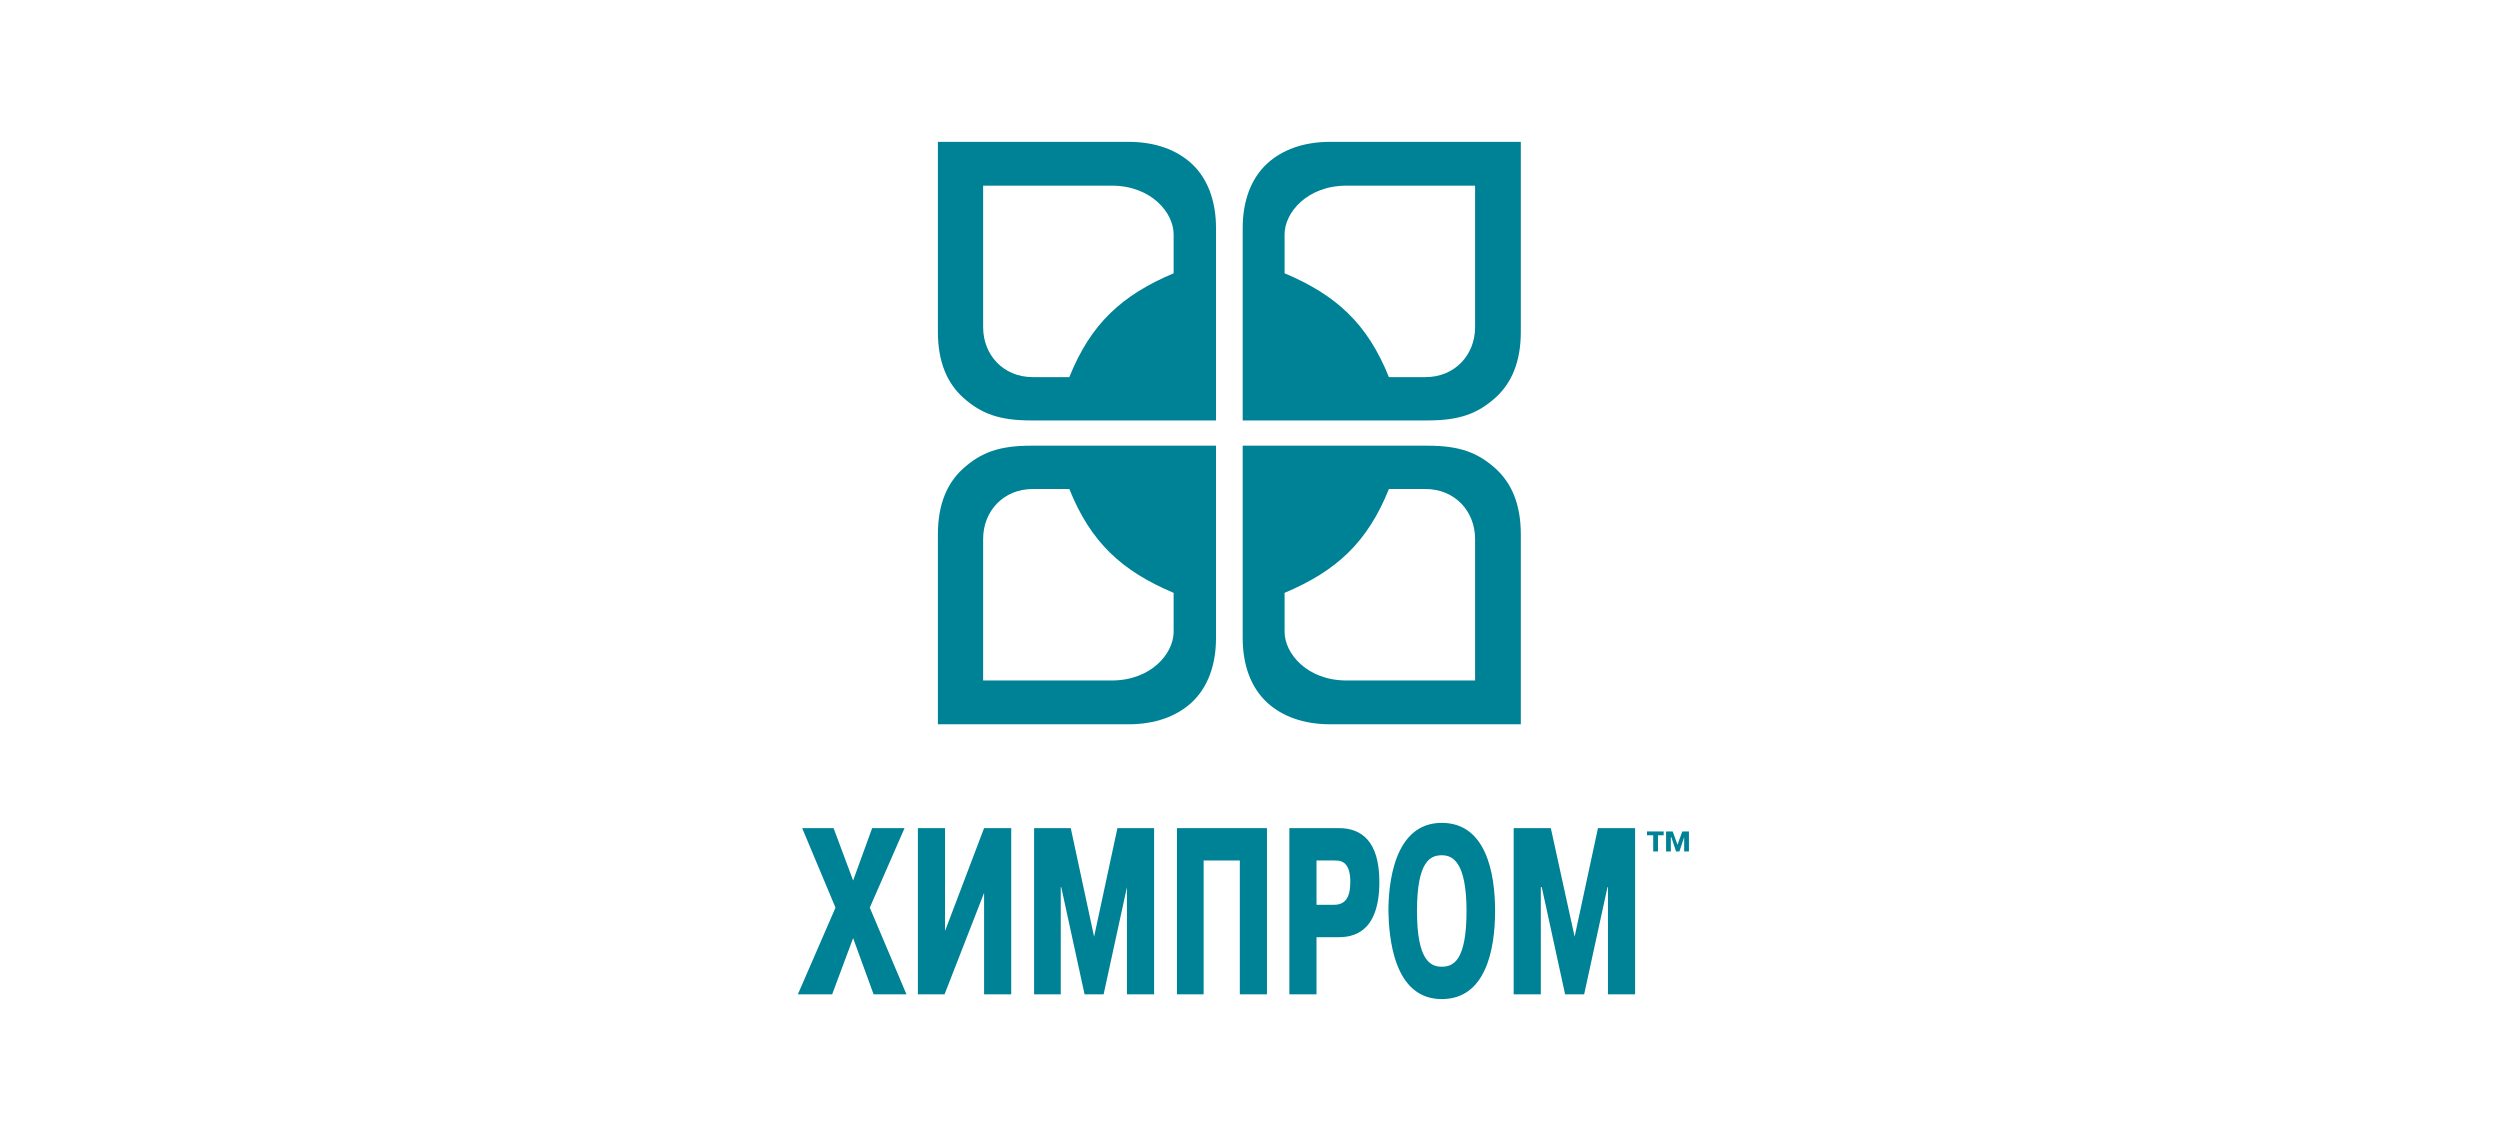 <?xml version="1.0" encoding="UTF-8"?> <svg xmlns="http://www.w3.org/2000/svg" width="141" height="64" viewBox="0 0 141 64" fill="none"><path fill-rule="evenodd" clip-rule="evenodd" d="M52.897 40.85H63.641C65.172 40.85 66.354 40.394 67.187 39.641C68.127 38.782 68.583 37.493 68.583 35.988V25.137H58.161C56.362 25.137 55.341 25.513 54.321 26.426C53.434 27.232 52.897 28.414 52.897 30.133V40.85ZM55.449 38.379H62.701C64.93 38.379 66.193 36.848 66.193 35.639V33.437C63.265 32.201 61.519 30.59 60.31 27.581H58.242C56.604 27.581 55.449 28.817 55.449 30.401V38.379ZM85.774 40.85H75.03C73.499 40.85 72.317 40.394 71.484 39.641C70.544 38.782 70.088 37.493 70.088 35.988V25.137H80.509C82.309 25.137 83.33 25.513 84.35 26.426C85.237 27.232 85.774 28.414 85.774 30.133V40.85ZM83.195 38.379H75.943C73.714 38.379 72.451 36.848 72.451 35.639V33.437C75.379 32.201 77.125 30.59 78.334 27.581H80.402C82.04 27.581 83.195 28.817 83.195 30.401V38.379ZM52.897 8H63.641C65.172 8 66.354 8.457 67.187 9.209C68.127 10.068 68.583 11.357 68.583 12.862V23.713H58.161C56.362 23.713 55.341 23.337 54.321 22.424C53.434 21.618 52.897 20.436 52.897 18.717V8ZM55.449 10.471H62.701C64.93 10.471 66.193 12.002 66.193 13.211V15.413C63.265 16.649 61.519 18.261 60.31 21.269H58.242C56.604 21.269 55.449 20.033 55.449 18.449V10.471ZM85.774 8H75.03C73.499 8 72.317 8.457 71.484 9.209C70.544 10.068 70.088 11.357 70.088 12.862V23.713H80.509C82.309 23.713 83.33 23.337 84.35 22.424C85.237 21.618 85.774 20.436 85.774 18.717V8ZM83.195 10.471H75.943C73.714 10.471 72.451 12.002 72.451 13.211V15.413C75.379 16.649 77.125 18.261 78.334 21.269H80.402C82.04 21.269 83.195 20.033 83.195 18.449V10.471Z" fill="#008296"></path><path fill-rule="evenodd" clip-rule="evenodd" d="M88.272 56.08H89.346L90.662 50.036H90.689V56.08H92.22V46.706H90.125L88.809 52.83L87.466 46.706H85.371V56.08H86.902V50.036H86.956L88.272 56.08Z" fill="#008296"></path><path fill-rule="evenodd" clip-rule="evenodd" d="M67.885 48.532H69.926V56.08H71.457V46.706H66.381V56.08H67.885V48.532Z" fill="#008296"></path><path fill-rule="evenodd" clip-rule="evenodd" d="M61.17 56.08H62.244L63.56 50.036V56.08H65.091V46.706H63.023L61.707 52.83L60.391 46.706H58.323V56.08H59.827V50.036H59.854L61.17 56.08Z" fill="#008296"></path><path fill-rule="evenodd" clip-rule="evenodd" d="M53.3 52.508V46.706H51.769V56.08H53.273L55.502 50.359V56.08H57.033V46.706H55.502L53.3 52.508Z" fill="#008296"></path><path fill-rule="evenodd" clip-rule="evenodd" d="M48.116 52.91L49.271 56.08H51.124L49.056 51.191L51.017 46.706H49.19L48.116 49.66L47.014 46.706H45.242L47.122 51.191L45 56.08H46.934L48.116 52.91Z" fill="#008296"></path><path fill-rule="evenodd" clip-rule="evenodd" d="M74.251 48.532H75.245C75.54 48.532 76.158 48.505 76.158 49.741C76.158 50.627 75.862 51.03 75.245 51.03H74.251V48.532ZM72.72 46.706V56.08H74.251V52.857H75.486C76.239 52.857 77.796 52.669 77.796 49.741C77.796 47.431 76.776 46.706 75.513 46.706H72.72Z" fill="#008296"></path><path fill-rule="evenodd" clip-rule="evenodd" d="M81.315 56.349C83.786 56.349 84.323 53.582 84.323 51.38C84.323 49.177 83.786 46.41 81.315 46.41C78.575 46.41 78.307 49.956 78.307 51.38C78.334 52.803 78.575 56.349 81.315 56.349ZM81.315 54.522C80.697 54.522 79.918 54.2 79.918 51.38C79.918 48.532 80.697 48.237 81.315 48.237C81.879 48.237 82.712 48.532 82.712 51.38C82.712 54.2 81.96 54.522 81.315 54.522Z" fill="#008296"></path><path fill-rule="evenodd" clip-rule="evenodd" d="M93.241 47.109V48.022H93.51V47.109H93.832V46.894H92.892V47.109H93.241Z" fill="#008296"></path><path fill-rule="evenodd" clip-rule="evenodd" d="M94.53 48.022H94.718L94.987 47.216V48.022H95.256V46.894H94.88L94.611 47.646L94.342 46.894H93.966V48.022H94.235V47.216H94.262L94.53 48.022Z" fill="#008296"></path></svg> 